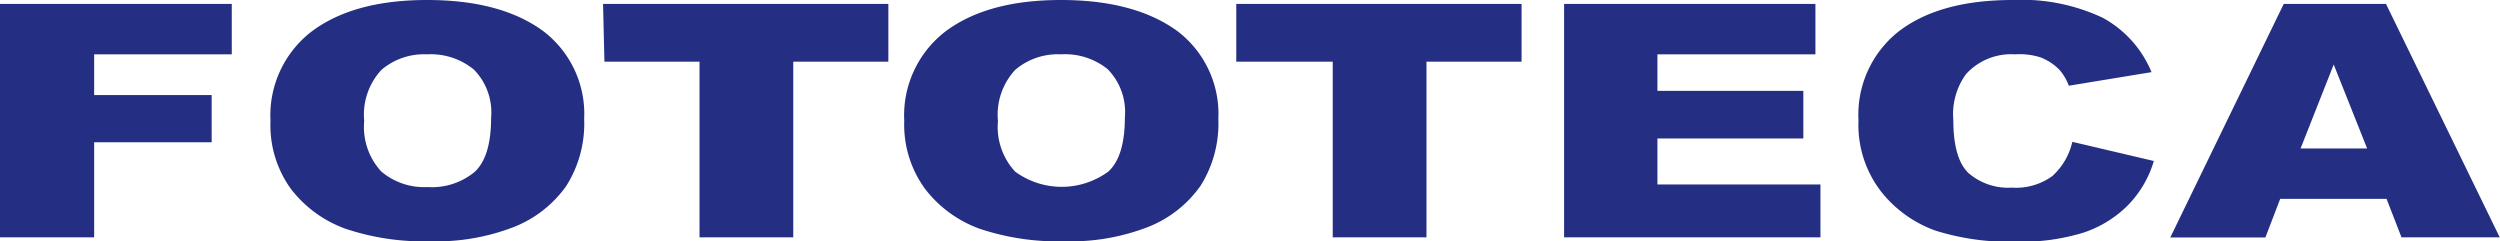 <svg xmlns="http://www.w3.org/2000/svg" viewBox="0 0 184.02 17.77"><defs><style>.cls-1{fill:#242e83;}</style></defs><title>fttclogo</title><g id="レイヤー_2" data-name="レイヤー 2"><g id="fototecca_logo" data-name="fototecca logo"><path class="cls-1" d="M0,.29H17.06V4H6.93V7h8.65v3.47H6.93v7H0Z"/><path class="cls-1" d="M19.91,8.89a7.79,7.79,0,0,1,3-6.55Q26,0,31.44,0T40,2.3a7.65,7.65,0,0,1,3,6.45,8.58,8.58,0,0,1-1.32,4.94,8.57,8.57,0,0,1-3.81,3,15.74,15.74,0,0,1-6.21,1.07,18.05,18.05,0,0,1-6.25-.93,8.85,8.85,0,0,1-4-2.93A8,8,0,0,1,19.91,8.89Zm6.9,0a4.83,4.83,0,0,0,1.26,3.74,4.91,4.91,0,0,0,3.42,1.14,4.93,4.93,0,0,0,3.44-1.11q1.22-1.11,1.22-4a4.49,4.49,0,0,0-1.27-3.54A5,5,0,0,0,31.43,4a4.82,4.82,0,0,0-3.35,1.14A4.84,4.84,0,0,0,26.81,8.92Z"/><path class="cls-1" d="M44.39.29h21V4.54h-7V17.47h-6.9V4.54h-7Z"/><path class="cls-1" d="M66.56,8.89a7.79,7.79,0,0,1,3-6.55Q72.65,0,78.09,0t8.59,2.3a7.65,7.65,0,0,1,3,6.45,8.58,8.58,0,0,1-1.32,4.94,8.57,8.57,0,0,1-3.81,3,15.74,15.74,0,0,1-6.21,1.07,18.05,18.05,0,0,1-6.25-.93,8.85,8.85,0,0,1-4-2.93A8,8,0,0,1,66.56,8.89Zm6.9,0a4.83,4.83,0,0,0,1.26,3.74,5.8,5.8,0,0,0,6.86,0q1.22-1.11,1.22-4a4.49,4.49,0,0,0-1.27-3.54A5,5,0,0,0,78.08,4a4.82,4.82,0,0,0-3.35,1.14A4.84,4.84,0,0,0,73.46,8.92Z"/><path class="cls-1" d="M91,.29h21V4.54h-7V17.47h-6.9V4.54H91Z"/><path class="cls-1" d="M115.13.29h18.5V4H122V6.69h10.74v3.5H122v3.39H134v3.89H115.13Z"/><path class="cls-1" d="M152.54,10.44l6,1.41a7.83,7.83,0,0,1-1.92,3.27,8.34,8.34,0,0,1-3.25,2,15.44,15.44,0,0,1-4.94.67,18.2,18.2,0,0,1-5.95-.81,8.93,8.93,0,0,1-4-2.86,8,8,0,0,1-1.68-5.25,7.81,7.81,0,0,1,2.95-6.55Q142.76,0,148.15,0a14,14,0,0,1,6.63,1.31,8.05,8.05,0,0,1,3.59,4l-6.09,1a3.68,3.68,0,0,0-.67-1.15,3.87,3.87,0,0,0-1.42-.94A5.1,5.1,0,0,0,148.32,4a4.48,4.48,0,0,0-3.6,1.45,5,5,0,0,0-.94,3.38q0,2.86,1.13,3.92a4.45,4.45,0,0,0,3.17,1.06,4.53,4.53,0,0,0,3-.86A4.86,4.86,0,0,0,152.54,10.44Z"/><path class="cls-1" d="M175.67,14.64h-7.83l-1.09,2.84h-7L168.1.29h7.53L184,17.47h-7.23Zm-1.43-3.71-2.46-6.18-2.44,6.18Z"/></g></g></svg>